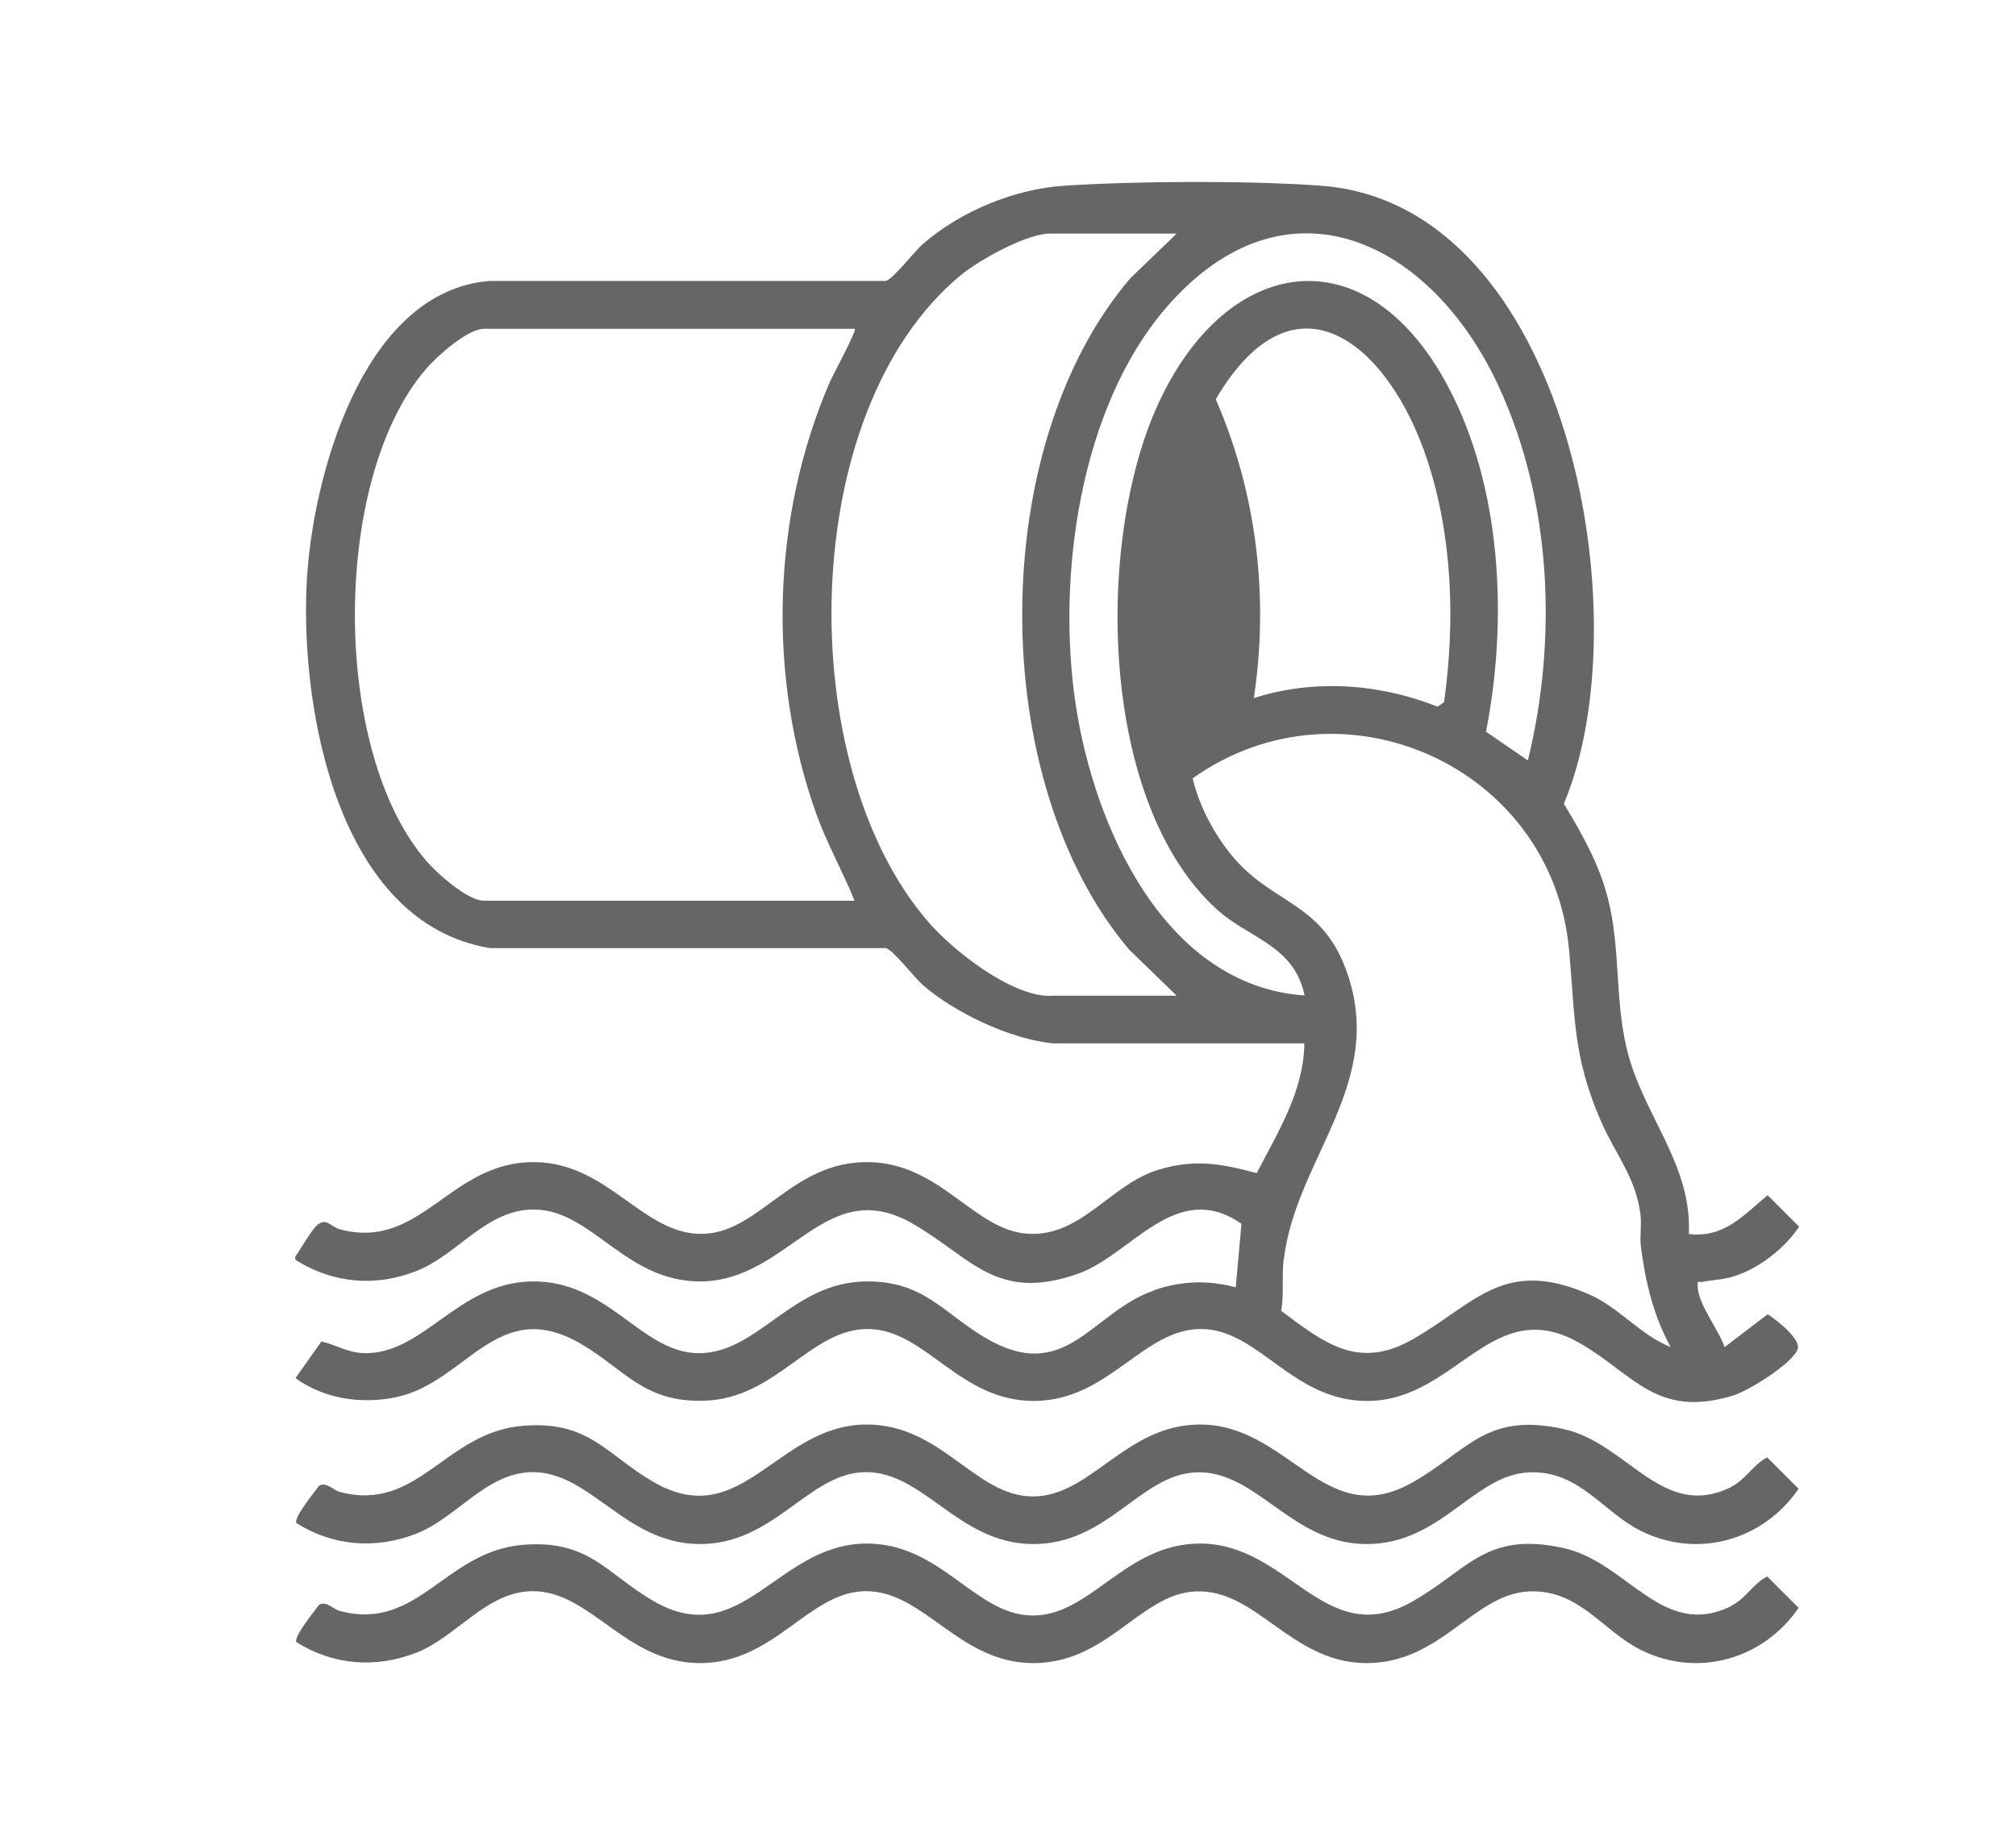 <?xml version="1.0" encoding="UTF-8"?>
<svg id="_图层_1" data-name="图层 1" xmlns="http://www.w3.org/2000/svg" viewBox="0 0 84.67 77.5">
  <defs>
    <style>
      .cls-1 {
        fill: #666;
      }
    </style>
  </defs>
  <path class="cls-1" d="M48.47,54.2c-2.62.89-3.7,4-7.1,1.98-1.77-1.05-2.58-2.39-5.02-2.36-3.14.04-4.57,3.12-7.12,3.01-2.35-.1-3.72-3.05-6.88-3.01-3.14.04-4.57,3.12-7.12,3.01-.64-.03-1.14-.35-1.73-.49l-1.09,1.54c1.22.89,2.82,1.11,4.28.79,2.92-.65,4.21-4.25,7.69-2.24,1.86,1.08,2.65,2.49,5.22,2.4,3.02-.1,4.46-3.05,6.88-3.01,2.41.03,3.82,3.06,7,3.02,3.11-.04,4.55-3.06,7-3.02,2.41.03,3.82,3.06,7,3.02,3.72-.05,5.2-4.56,8.9-2.41,2.25,1.3,3.19,3.15,6.39,2.19.66-.2,2.44-1.31,2.72-1.92.2-.43-.88-1.27-1.25-1.5l-1.81,1.38c-.26-.77-1.1-1.76-1.13-2.56-.01-.28.01-.15.19-.18.46-.09.91-.09,1.38-.25,1.01-.32,2.12-1.19,2.69-2.07l-1.32-1.32c-1.03.85-1.82,1.8-3.31,1.63.14-2.97-1.96-5.01-2.62-7.83-.49-2.1-.25-4.16-.77-6.23-.36-1.45-1.09-2.74-1.86-4.01,3.32-7.85.15-25.2-10.2-25.96-3.01-.22-7.74-.2-10.77,0-2.09.13-4.36,1.07-5.94,2.44-.38.33-1.27,1.5-1.57,1.56h-16.63c-5.36.42-7.47,8.3-7.69,12.69-.27,5.35,1.33,14.27,7.69,15.33h16.63c.3.06,1.19,1.23,1.57,1.56,1.33,1.16,3.68,2.27,5.44,2.44h10.57c-.02,2.01-1.11,3.73-2,5.45-1.5-.4-2.61-.6-4.13-.14-2,.61-3.21,2.79-5.43,2.69-2.3-.1-3.69-2.98-6.76-3.01-3.17-.04-4.54,2.91-6.88,3.01-2.55.11-3.99-2.98-7.12-3.01-3.58-.04-4.76,3.74-8.19,2.82-.4-.11-.57-.54-1-.13-.13.12-.64.92-.76,1.12-.06.11-.19.19-.06.32,1.56.97,3.36,1.12,5.07.43,1.73-.69,2.92-2.6,4.94-2.57,2.41.03,3.82,3.06,7,3.02,3.71-.05,5.2-4.56,8.9-2.41,2.45,1.42,3.49,3.29,6.91,2.09,2.25-.79,4.12-4.01,6.87-2.1l-.24,2.67c-1.18-.32-2.29-.27-3.44.12ZM20.33,37.83c-.7,0-1.99-1.16-2.44-1.69-3.98-4.62-3.98-16.02,0-20.64.45-.53,1.74-1.69,2.44-1.69h15.57c.09.08-.94,1.98-1.06,2.26-2.43,5.64-2.62,12.38-.54,18.16.45,1.24,1.1,2.38,1.59,3.6h-15.57ZM44.1,41.83c-1.66,0-4.08-1.91-5.13-3.13-5.68-6.58-5.53-21.43,1.38-27.14.77-.64,2.77-1.75,3.75-1.75h5.32l-1.94,1.87c-6.05,7.06-6.06,21.11-.06,28.2l2,1.94h-5.32ZM45.18,29.61c-.81-5.36.16-12.46,3.79-16.68,5.05-5.85,11.17-2.78,13.97,3.29,2.23,4.83,2.48,10.59,1.23,15.72l-1.76-1.21c.92-4.66.67-10.25-1.6-14.51-3.43-6.44-9.28-5.54-12.17.75-2.64,5.74-2.5,16.7,2.46,21.22,1.34,1.22,3.26,1.51,3.69,3.62-5.89-.41-8.84-7.1-9.61-12.21ZM51.06,16.77c3.35-5.7,7.28-2.26,8.86,2.48,1.09,3.26,1.2,6.85.73,10.24l-.27.19c-2.44-.97-5.2-1.17-7.72-.36.64-4.25.12-8.61-1.6-12.55ZM53.92,52.9c.49-4.26,4.39-7.46,2.59-12.23-1.01-2.68-2.92-2.71-4.54-4.47-.87-.95-1.58-2.25-1.88-3.51,6.29-4.46,15.11-.49,15.81,7.21.26,2.83.15,4.44,1.33,7.17.59,1.37,1.49,2.4,1.67,3.96.05.45-.04.93.02,1.36.19,1.46.53,2.9,1.25,4.19-1.28-.51-2.18-1.68-3.46-2.23-3.55-1.54-4.75.39-7.34,1.88-2.3,1.33-3.72.2-5.56-1.17.12-.7.02-1.46.1-2.16Z"/>
  <path class="cls-1" d="M72.72,62.45c-2.9,1.44-4.36-1.84-7.05-2.43-3.29-.73-4.02.94-6.38,2.26-3.67,2.06-5.18-2.5-8.95-2.45-3.11.04-4.55,3.06-7,3.02-2.41-.03-3.82-3.06-7-3.02-3.72.05-5.2,4.56-8.9,2.41-1.98-1.15-2.69-2.57-5.44-2.36-3.31.25-4.42,3.66-7.73,2.78-.29-.08-.55-.43-.87-.26-.17.24-1.09,1.36-.95,1.57,1.56.98,3.36,1.11,5.07.43,1.67-.67,2.91-2.54,4.82-2.57,2.45-.03,3.9,2.98,7,3.02,3.18.04,4.6-2.99,7-3.02,2.45-.03,3.9,2.98,7,3.02,3.17.04,4.54-2.91,6.88-3.01,2.55-.11,3.99,2.97,7.12,3.01,3.17.04,4.54-2.91,6.88-3.01,2.1-.09,3.07,1.64,4.68,2.45,2.39,1.2,5.15.41,6.64-1.76l-1.32-1.32c-.61.32-.88.92-1.52,1.24Z"/>
  <path class="cls-1" d="M72.72,67.45c-2.9,1.44-4.36-1.84-7.05-2.43-3.29-.73-4.02.94-6.38,2.26-3.67,2.06-5.18-2.5-8.95-2.45-3.11.04-4.55,3.06-7,3.02-2.41-.03-3.82-3.06-7-3.02-3.72.05-5.2,4.56-8.9,2.41-1.98-1.15-2.69-2.57-5.44-2.36-3.31.25-4.42,3.66-7.73,2.78-.29-.08-.55-.43-.87-.26-.17.24-1.09,1.36-.95,1.57,1.56.98,3.36,1.11,5.07.43,1.67-.67,2.91-2.54,4.82-2.57,2.45-.03,3.9,2.98,7,3.02,3.18.04,4.6-2.99,7-3.02,2.45-.03,3.9,2.98,7,3.02,3.17.04,4.54-2.91,6.88-3.01,2.55-.11,3.99,2.97,7.12,3.01,3.17.04,4.54-2.91,6.88-3.01,2.1-.09,3.07,1.64,4.68,2.45,2.39,1.2,5.15.41,6.64-1.76l-1.32-1.32c-.61.32-.88.92-1.52,1.24Z"/>
</svg>